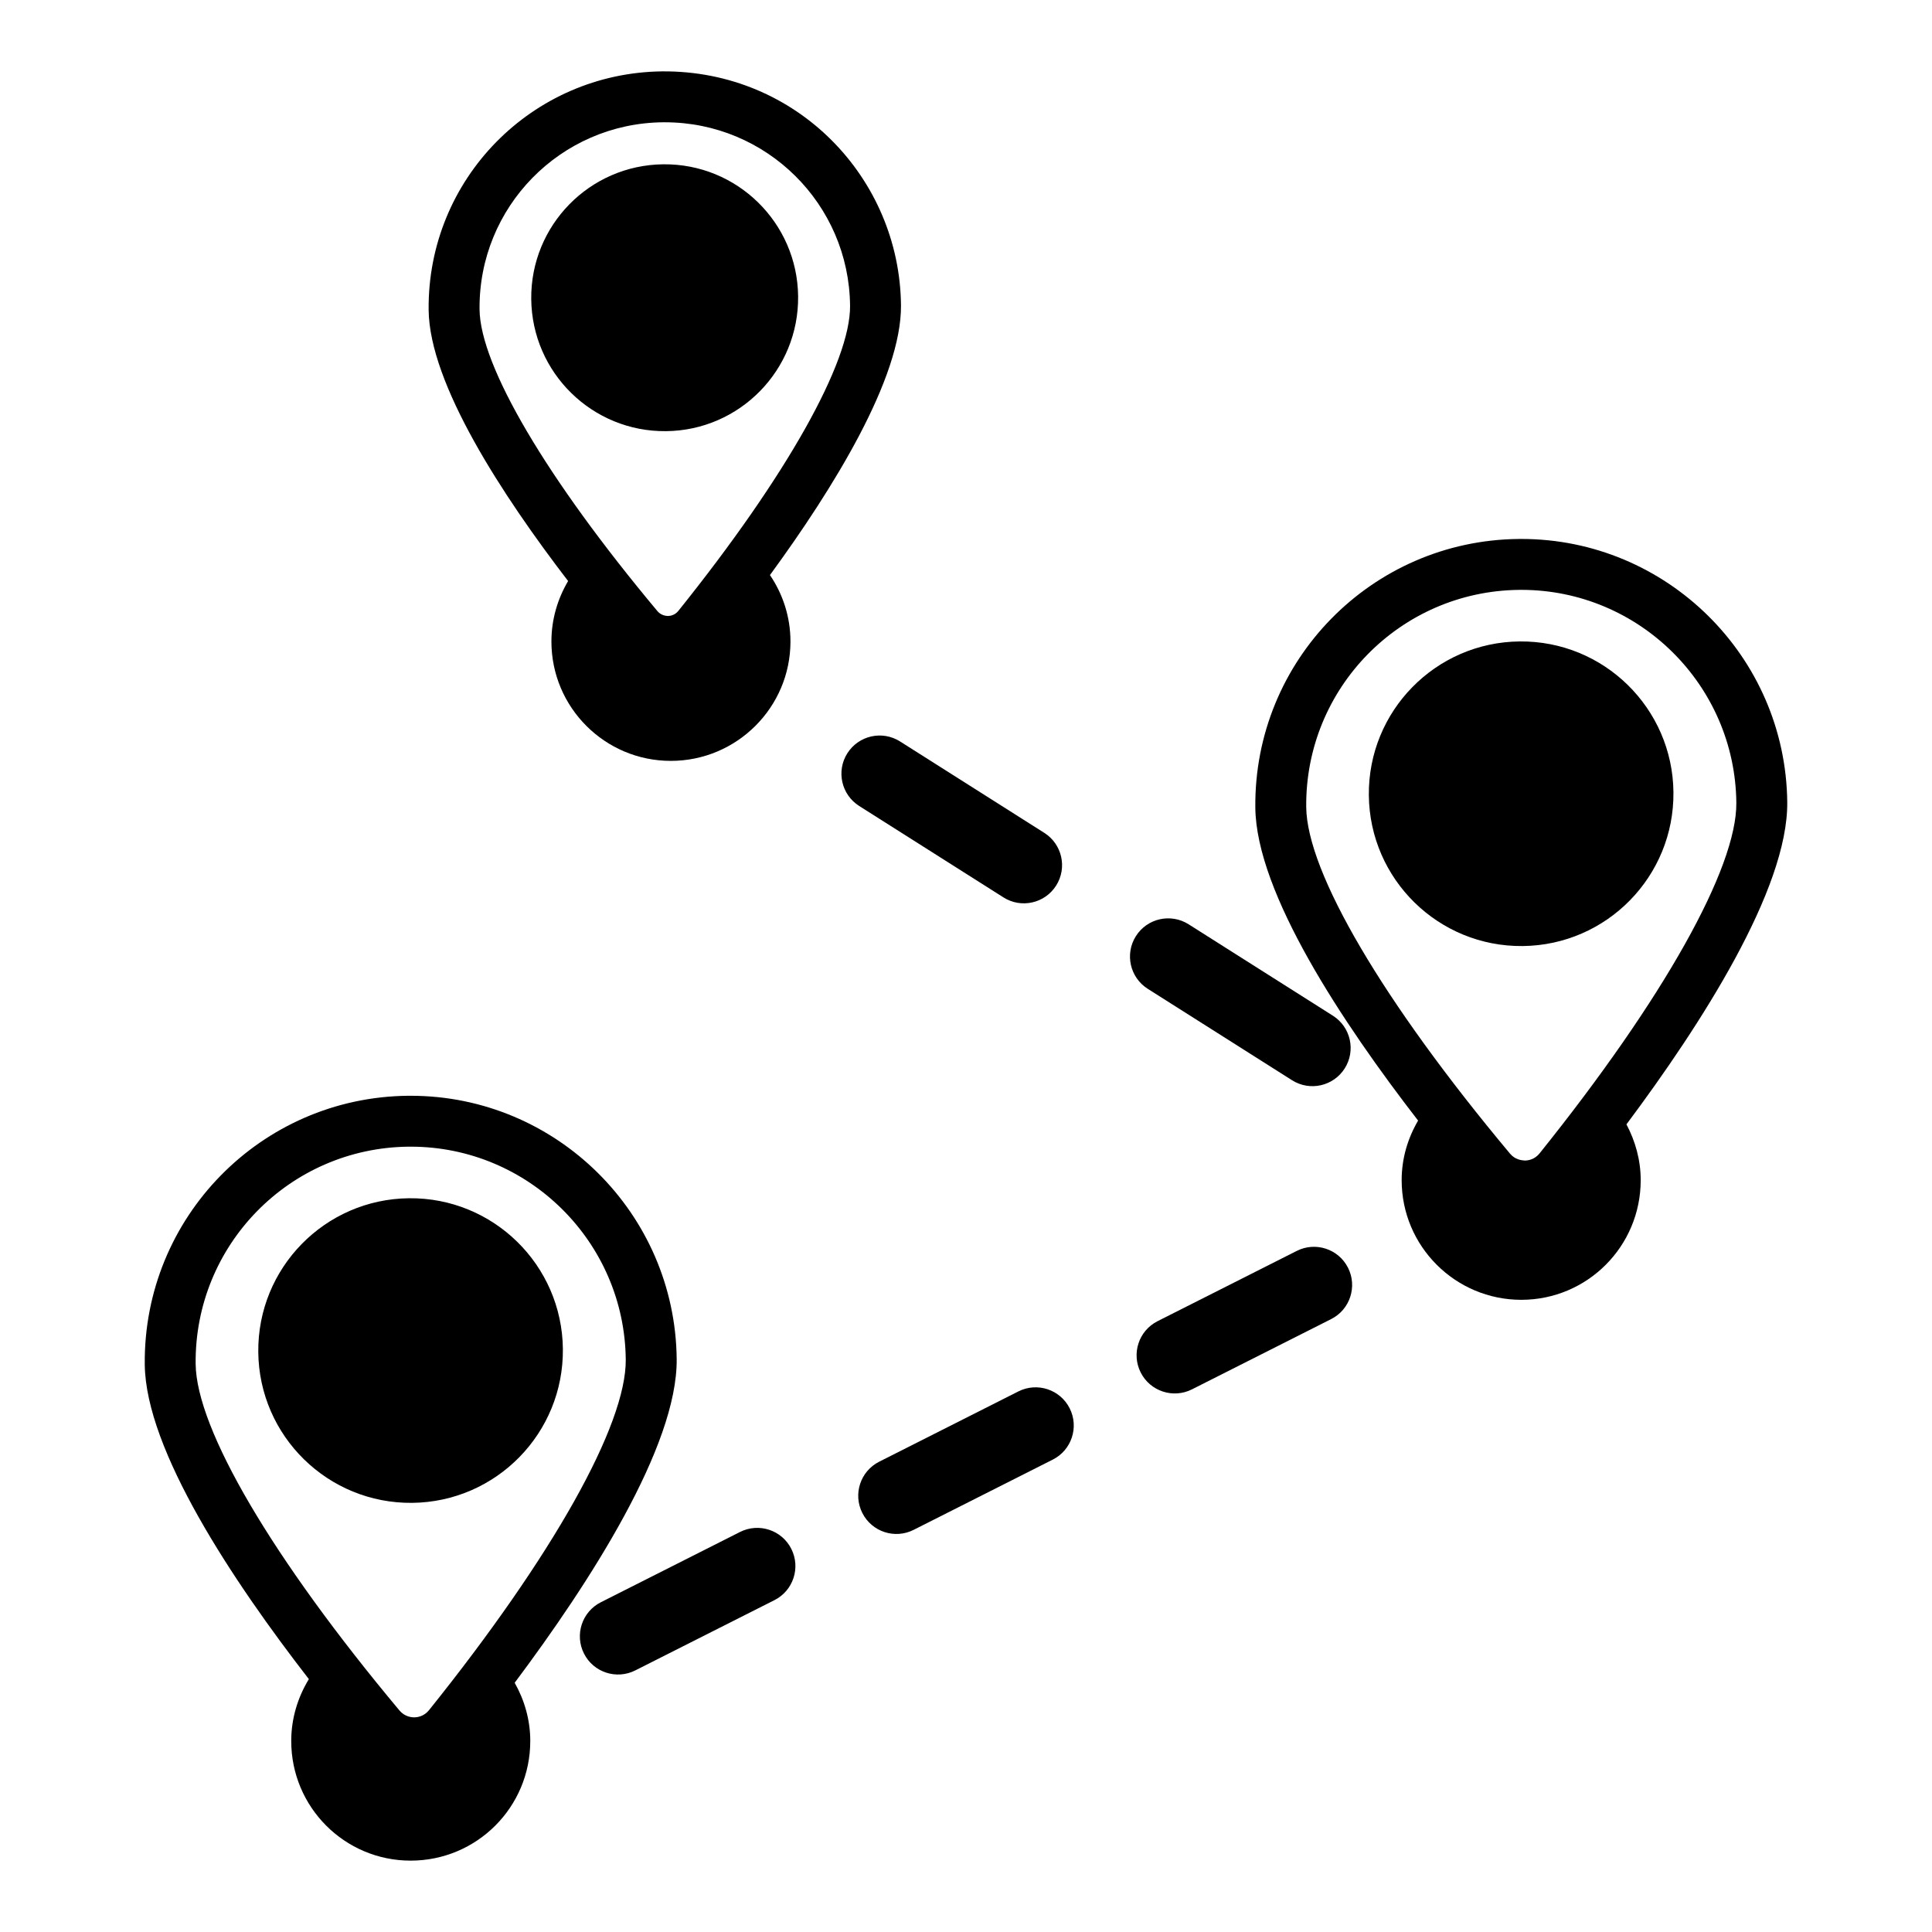 <?xml version="1.0" encoding="UTF-8"?>
<!-- Uploaded to: ICON Repo, www.svgrepo.com, Generator: ICON Repo Mixer Tools -->
<svg fill="#000000" width="800px" height="800px" version="1.1" viewBox="144 144 512 512" xmlns="http://www.w3.org/2000/svg">
 <g>
  <path d="m221.18 605.38c0 17.543 14.164 31.707 31.641 31.707 17.539 0 31.707-14.164 31.707-31.707 0-5.609-1.551-10.852-4.133-15.43 19.824-26.48 43.164-62.633 42.934-85.789-0.395-38.621-31.938-69.77-70.473-69.77h-0.727c-38.949 0.395-70.16 32.242-69.766 71.199 0.227 22.715 23.391 57.465 43.488 83.395-2.926 4.801-4.672 10.406-4.672 16.395zm31.086-157.5h0.586c31.156 0 56.66 25.188 56.98 56.414 0.172 17.277-19.316 52.016-52.141 92.918-1.312 1.629-3.004 1.891-3.898 1.902-0.828 0.008-2.586-0.219-3.93-1.82-33.648-40.23-53.84-74.566-54.016-91.848-0.316-31.496 24.914-57.238 56.418-57.566z"/>
  <path d="m459.89 512.19 36.883-18.621c4.988-2.519 6.988-8.605 4.469-13.594-2.516-4.992-8.609-6.992-13.594-4.469l-36.883 18.621c-4.988 2.519-6.988 8.605-4.469 13.594 2.523 5.004 8.629 6.984 13.594 4.469z"/>
  <path d="m386.12 549.43 36.883-18.625c4.988-2.516 6.988-8.605 4.469-13.59-2.519-4.992-8.613-6.992-13.594-4.473l-36.883 18.625c-4.988 2.516-6.988 8.605-4.469 13.59 2.516 4.988 8.605 6.992 13.594 4.473z"/>
  <path d="m340.11 549.99-36.883 18.625c-4.988 2.516-6.988 8.605-4.469 13.59 2.527 5.016 8.629 6.977 13.594 4.473l36.883-18.625c4.988-2.516 6.988-8.605 4.469-13.59-2.516-4.992-8.609-6.988-13.594-4.473z"/>
  <path d="m486.4 430.27c4.734 3 10.977 1.582 13.965-3.133 2.992-4.719 1.586-10.973-3.133-13.965l-38.238-24.227c-4.723-2.992-10.973-1.586-13.965 3.129-2.992 4.723-1.586 10.977 3.133 13.969z"/>
  <path d="m371.69 357.59 38.234 24.227c4.707 2.992 10.965 1.598 13.965-3.129 2.992-4.723 1.586-10.977-3.133-13.969l-38.234-24.227c-4.723-2.992-10.969-1.586-13.965 3.133-2.992 4.723-1.586 10.973 3.133 13.965z"/>
  <path d="m382.77 224.87c-0.344-33.621-27.539-62.203-63.223-61.957-34.527 0.355-62.301 28.559-61.953 63.223 0.199 19.625 19.598 49.223 36.961 71.844-2.766 4.688-4.422 10.129-4.422 16.02 0 17.473 14.168 31.641 31.641 31.641 17.473 0 31.707-14.168 31.707-31.641 0-6.531-2.023-12.574-5.434-17.605 16.691-22.824 34.918-52.199 34.723-71.523zm-63.086-48.465h0.512c26.91 0 48.812 21.641 49.082 48.598 0.152 14.953-16.859 45.188-45.5 80.879-0.934 1.164-2.133 1.348-2.769 1.355-0.52-0.004-1.84-0.152-2.793-1.297-29.359-35.102-46.977-64.988-47.129-79.938-0.281-27.133 21.453-49.316 48.598-49.598z"/>
  <path d="m355.51 222.54c-0.199-19.527-16.191-35.203-35.723-35-19.531 0.199-35.203 16.188-35.004 35.719 0.199 19.531 16.191 35.203 35.719 35.004 19.535-0.195 35.207-16.191 35.008-35.723z"/>
  <path d="m293.17 501.5c-0.227-22.293-18.48-40.18-40.77-39.953-22.293 0.223-40.18 18.48-39.953 40.773 0.227 22.289 18.48 40.176 40.773 39.953 22.289-0.23 40.176-18.484 39.949-40.773z"/>
  <path d="m617.64 356.6c-0.395-38.625-31.938-69.773-70.473-69.773-0.242 0-0.484 0.004-0.727 0.004-38.953 0.395-70.16 32.234-69.766 71.199 0.227 22.586 23.121 57.059 43.137 82.938-2.715 4.644-4.356 9.98-4.356 15.789 0 17.539 14.234 31.707 31.707 31.707s31.641-14.168 31.641-31.707c0-5.363-1.434-10.367-3.777-14.789 19.754-26.441 42.848-62.332 42.613-85.367zm-71.059-56.277c0.199 0 0.391-0.004 0.586-0.004 31.156 0 56.66 25.188 56.98 56.414 0.172 17.281-19.316 52.02-52.141 92.918-1.312 1.633-3.004 1.895-3.898 1.902-0.887-0.051-2.586-0.219-3.93-1.82-33.648-40.23-53.84-74.562-54.016-91.844-0.316-31.496 24.918-57.246 56.418-57.566z"/>
  <path d="m587.48 353.94c-0.227-22.293-18.48-40.18-40.77-39.953-22.293 0.227-40.18 18.48-39.953 40.773 0.227 22.293 18.48 40.18 40.773 39.953 22.289-0.23 40.176-18.48 39.949-40.773z"/>
 </g>
</svg>